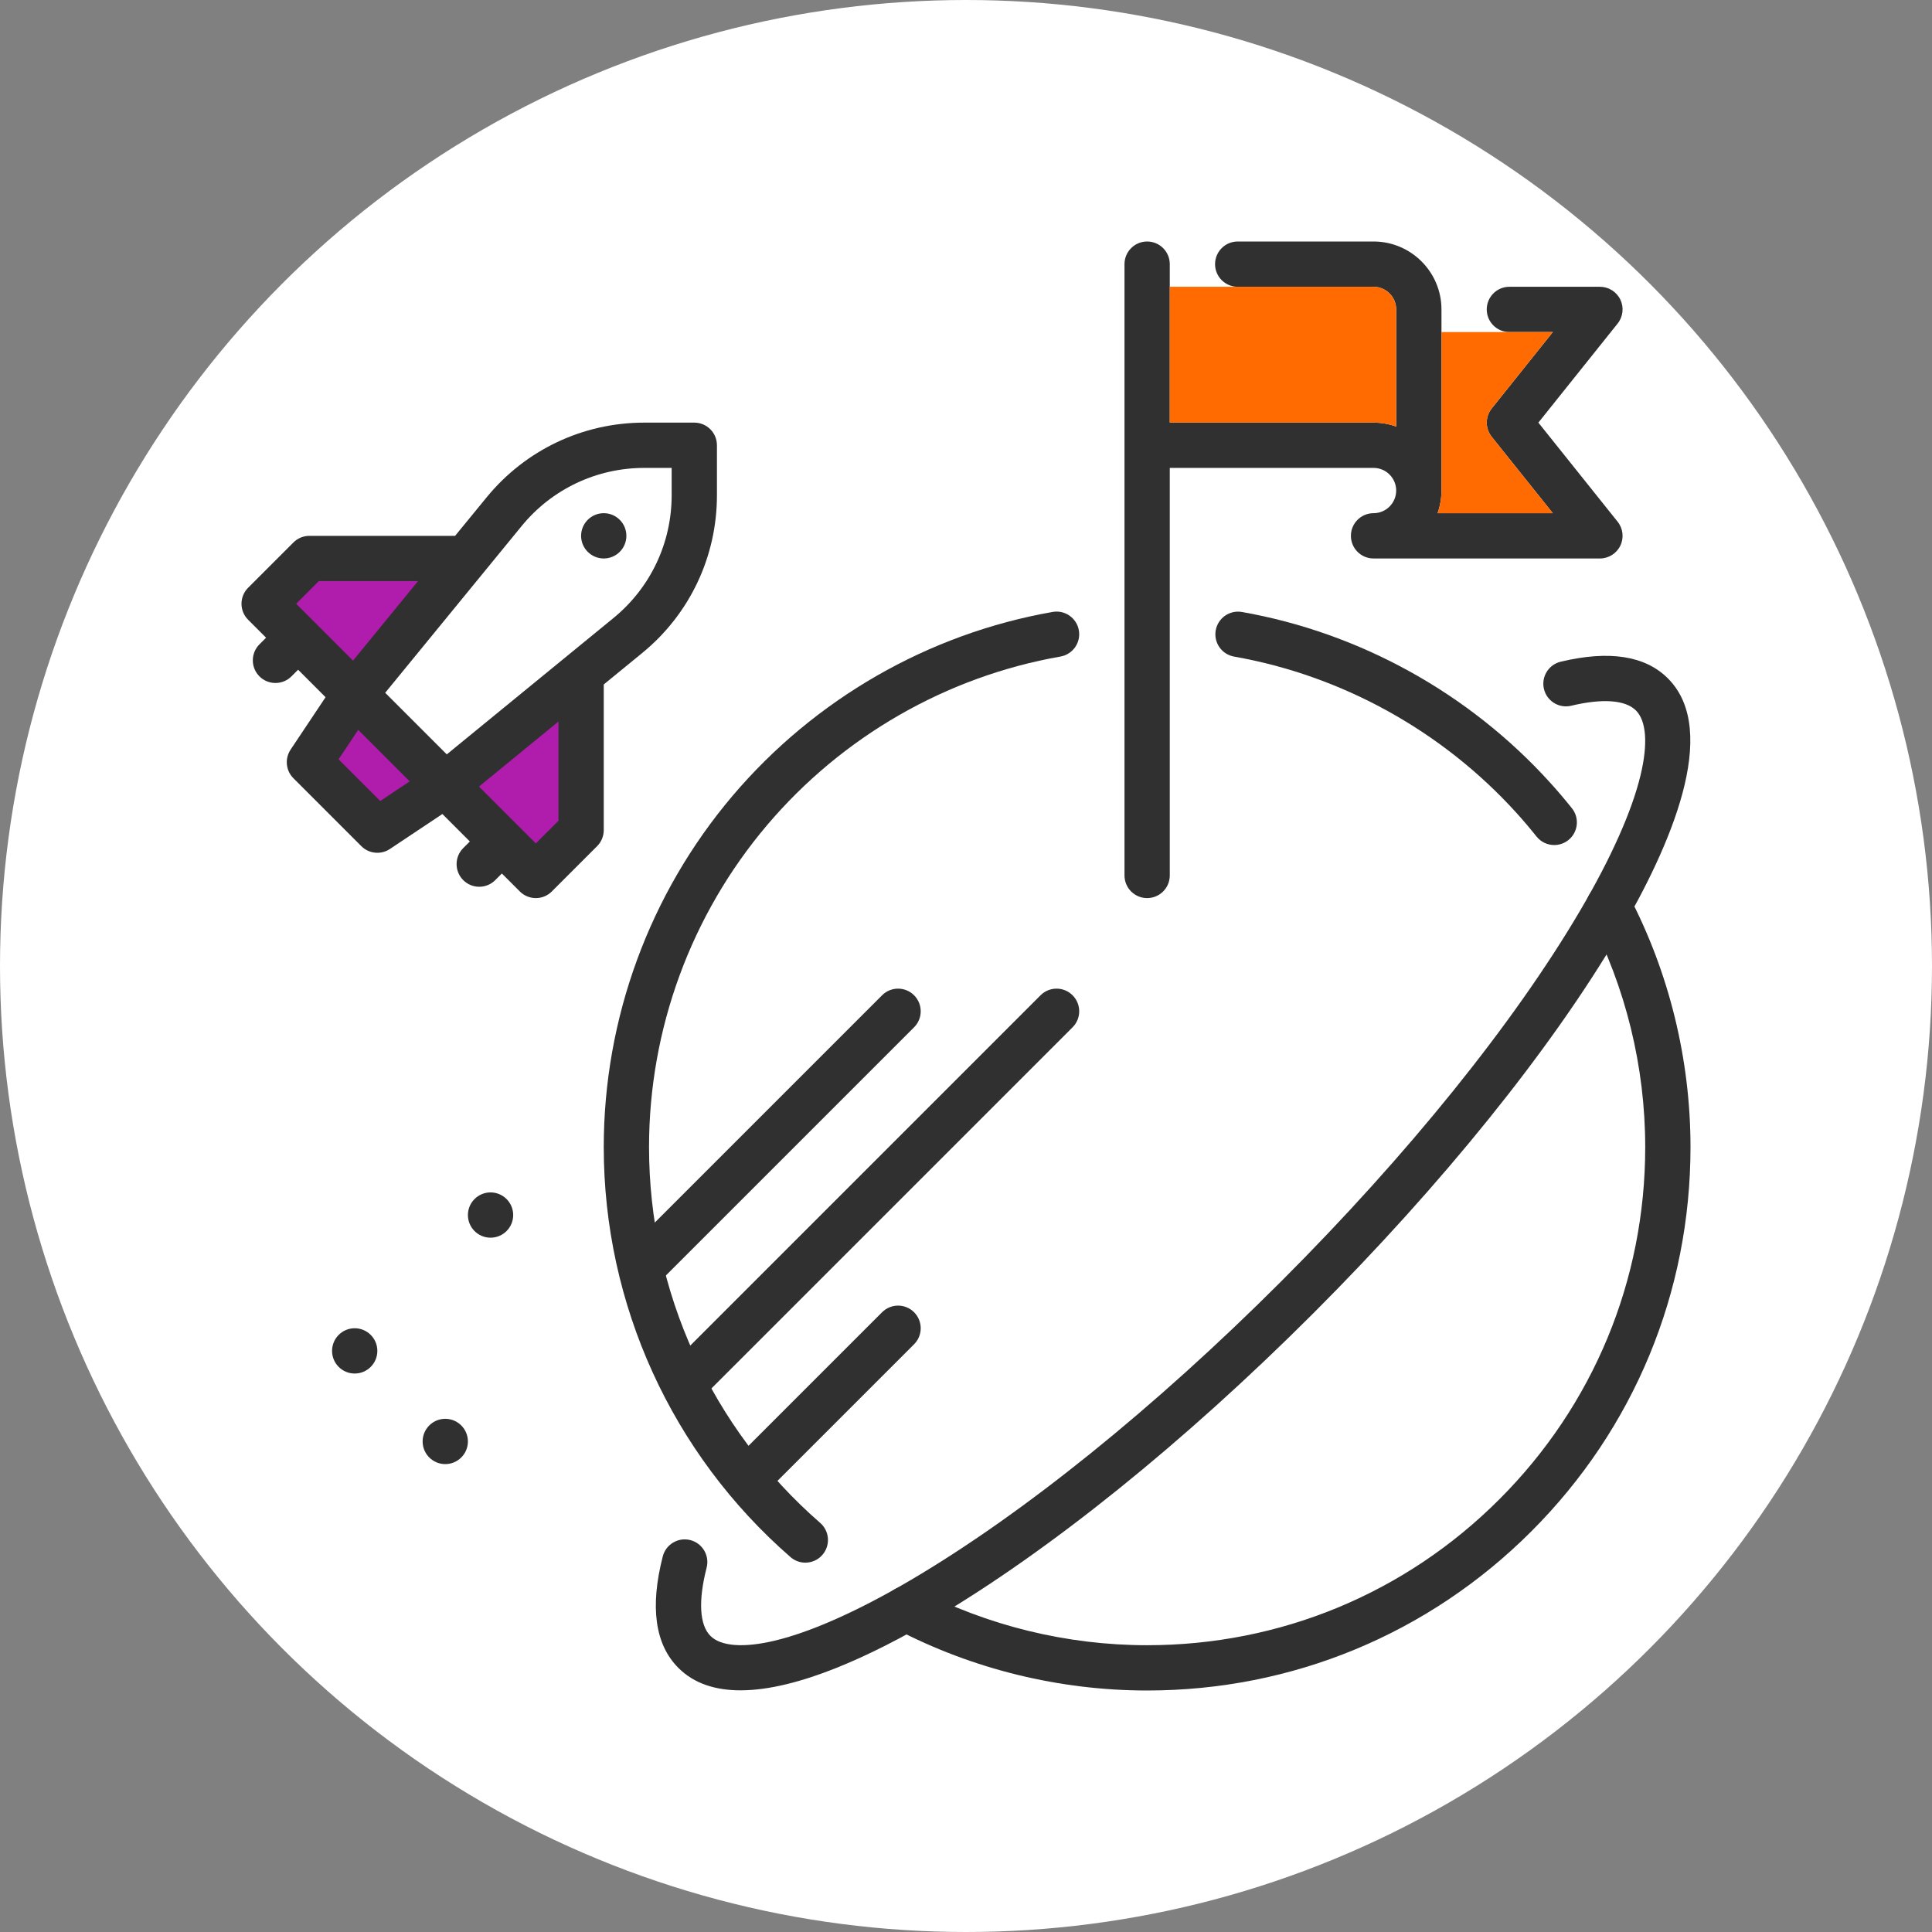 <?xml version="1.0" encoding="UTF-8"?>
<svg width="80px" height="80px" viewBox="0 0 80 80" version="1.1" xmlns="http://www.w3.org/2000/svg" xmlns:xlink="http://www.w3.org/1999/xlink">
    <rect x="0" y="0" width="80" height="80" fill="#808080" stroke="none"/>
    <title>Offer_Bit2</title>
    <g id="Offer_Bit2" stroke="none" stroke-width="1" fill="none" fill-rule="evenodd">
        <circle id="Oval" fill="#FFFFFF" cx="40" cy="40" r="40"></circle>
        <g id="Group-39" transform="translate(10, 10)">
            <path d="M53.701,7.5 L56.982,3.398 C57.207,3.117 57.251,2.731 57.095,2.406 C56.939,2.082 56.61,1.875 56.25,1.875 L52.5,1.875 C51.982,1.875 51.563,2.295 51.563,2.812 C51.563,3.33 51.982,3.75 52.5,3.75 L54.299,3.75 L51.768,6.914 C51.494,7.257 51.494,7.743 51.768,8.086 L54.299,11.25 L49.527,11.25 C49.631,10.957 49.688,10.641 49.688,10.312 L49.688,2.812 C49.688,1.262 48.426,0 46.875,0 L41.25,0 C40.732,0 40.313,0.42 40.313,0.938 C40.313,1.455 40.732,1.875 41.25,1.875 L46.875,1.875 C47.392,1.875 47.813,2.296 47.813,2.812 L47.813,7.661 C47.519,7.557 47.204,7.5 46.875,7.5 L38.438,7.5 L38.438,0.938 C38.438,0.42 38.018,0 37.5,0 C36.982,0 36.563,0.42 36.563,0.938 L36.563,26.25 C36.563,26.768 36.982,27.188 37.5,27.188 C38.018,27.188 38.438,26.768 38.438,26.25 L38.438,9.375 L46.875,9.375 C47.392,9.375 47.813,9.796 47.813,10.312 C47.813,10.829 47.392,11.25 46.875,11.25 C46.357,11.25 45.938,11.67 45.938,12.188 C45.938,12.705 46.357,13.125 46.875,13.125 L56.25,13.125 C56.61,13.125 56.939,12.918 57.095,12.594 C57.251,12.269 57.207,11.883 56.982,11.602 L53.701,7.5 Z" id="Fill-1" fill="#303030"></path>
            <path d="M41.25,1.875 L46.875,1.875 C47.392,1.875 47.812,2.296 47.812,2.812 L47.812,7.661 C47.519,7.557 47.204,7.5 46.875,7.5 L38.437,7.5 L38.437,1.875 L41.25,1.875 Z" id="Fill-3" fill="#FF6B00"></path>
            <path d="M52.5,3.75 L54.299,3.75 L51.768,6.914 C51.494,7.257 51.494,7.743 51.768,8.086 L54.299,11.25 L49.527,11.25 C49.631,10.957 49.687,10.641 49.687,10.312 L49.687,3.75 L52.5,3.75 Z" id="Fill-5" fill="#FF6B00"></path>
            <path d="M20.662,59.993 C19.639,59.993 18.748,59.722 18.091,59.065 C17.123,58.097 16.906,56.543 17.444,54.447 C17.573,53.946 18.084,53.643 18.585,53.772 C19.087,53.901 19.389,54.412 19.26,54.914 C18.908,56.283 18.964,57.286 19.417,57.739 C19.852,58.174 20.803,58.243 22.094,57.933 C23.593,57.573 25.538,56.705 27.719,55.422 C32.368,52.687 37.814,48.295 43.055,43.055 C48.295,37.814 52.687,32.368 55.422,27.719 C56.705,25.538 57.574,23.593 57.933,22.094 C58.243,20.803 58.174,19.852 57.739,19.417 C57.304,18.982 56.354,18.913 55.062,19.223 C54.559,19.344 54.053,19.034 53.932,18.53 C53.811,18.027 54.121,17.521 54.625,17.4 C56.631,16.919 58.125,17.151 59.065,18.091 C61.249,20.275 59.168,25.049 57.038,28.67 C54.226,33.451 49.73,39.031 44.381,44.381 C39.031,49.73 33.451,54.225 28.67,57.038 C26.138,58.527 23.042,59.993 20.662,59.993" id="Fill-7" fill="#303030"></path>
            <path d="M16.875,43.125 C16.635,43.125 16.395,43.033 16.212,42.85 C15.846,42.484 15.846,41.891 16.212,41.525 L26.525,31.212 C26.891,30.846 27.484,30.846 27.85,31.212 C28.216,31.578 28.216,32.172 27.85,32.538 L17.538,42.85 C17.355,43.033 17.115,43.125 16.875,43.125" id="Fill-9" fill="#303030"></path>
            <path d="M18.375,48.188 C18.135,48.188 17.895,48.096 17.712,47.913 C17.346,47.547 17.346,46.953 17.712,46.587 L33.087,31.212 C33.453,30.846 34.047,30.846 34.413,31.212 C34.779,31.578 34.779,32.172 34.413,32.538 L19.038,47.913 C18.855,48.096 18.615,48.188 18.375,48.188" id="Fill-11" fill="#303030"></path>
            <path d="M21,52.125 C20.76,52.125 20.52,52.033 20.337,51.85 C19.971,51.484 19.971,50.891 20.337,50.525 L26.525,44.337 C26.891,43.971 27.484,43.971 27.85,44.337 C28.216,44.703 28.216,45.297 27.85,45.663 L21.663,51.85 C21.48,52.033 21.24,52.125 21,52.125" id="Fill-13" fill="#303030"></path>
            <path d="M23.347,54.706 C23.128,54.706 22.909,54.63 22.732,54.475 C17.818,50.197 15,44.01 15,37.5 C15,32.175 16.894,27.009 20.333,22.954 C23.733,18.946 28.44,16.242 33.588,15.339 C34.098,15.249 34.584,15.59 34.673,16.1 C34.763,16.61 34.422,17.096 33.912,17.186 C29.194,18.013 24.88,20.492 21.763,24.167 C18.611,27.884 16.875,32.619 16.875,37.5 C16.875,43.467 19.458,49.139 23.963,53.061 C24.353,53.401 24.394,53.993 24.054,54.384 C23.869,54.597 23.609,54.706 23.347,54.706" id="Fill-15" fill="#303030"></path>
            <path d="M37.5,60 C33.876,60 30.275,59.118 27.085,57.449 C26.626,57.209 26.449,56.643 26.689,56.184 C26.929,55.725 27.495,55.548 27.954,55.788 C30.877,57.317 34.178,58.125 37.5,58.125 C43.009,58.125 48.189,55.98 52.084,52.084 C55.98,48.189 58.125,43.009 58.125,37.5 C58.125,34.178 57.317,30.877 55.788,27.954 C55.548,27.495 55.725,26.929 56.184,26.689 C56.643,26.449 57.209,26.626 57.449,27.085 C59.118,30.275 60,33.876 60,37.5 C60,43.51 57.66,49.16 53.41,53.41 C49.16,57.66 43.51,60 37.5,60" id="Fill-17" fill="#303030"></path>
            <path d="M54.358,24.991 C54.083,24.991 53.81,24.871 53.625,24.639 C53.358,24.305 53.078,23.975 52.792,23.659 C49.725,20.273 45.573,17.975 41.101,17.188 C40.591,17.098 40.25,16.612 40.34,16.102 C40.43,15.592 40.916,15.252 41.426,15.341 C46.306,16.2 50.836,18.707 54.181,22.401 C54.494,22.745 54.799,23.105 55.09,23.469 C55.413,23.873 55.347,24.463 54.943,24.786 C54.77,24.924 54.563,24.991 54.358,24.991" id="Fill-19" fill="#303030"></path>
            <path d="M9.375,49.688 C9.375,50.205 8.955,50.625 8.437,50.625 C7.92,50.625 7.5,50.205 7.5,49.688 C7.5,49.17 7.92,48.75 8.437,48.75 C8.955,48.75 9.375,49.17 9.375,49.688" id="Fill-21" fill="#303030"></path>
            <path d="M5.625,45.938 C5.625,46.455 5.205,46.875 4.687,46.875 C4.17,46.875 3.75,46.455 3.75,45.938 C3.75,45.42 4.17,45 4.687,45 C5.205,45 5.625,45.42 5.625,45.938" id="Fill-23" fill="#303030"></path>
            <path d="M11.25,40.312 C11.25,40.83 10.83,41.25 10.312,41.25 C9.795,41.25 9.375,40.83 9.375,40.312 C9.375,39.795 9.795,39.375 10.312,39.375 C10.83,39.375 11.25,39.795 11.25,40.312" id="Fill-25" fill="#303030"></path>
            <path d="M18.75,7.5 L16.679,7.5 C14.138,7.5 11.758,8.628 10.149,10.595 L8.845,12.188 L2.812,12.188 C2.564,12.188 2.325,12.286 2.15,12.462 L0.275,14.337 C-0.092,14.703 -0.092,15.297 0.275,15.663 L1.018,16.406 L0.743,16.681 C0.377,17.047 0.377,17.641 0.743,18.007 C0.926,18.19 1.166,18.281 1.406,18.281 C1.646,18.281 1.886,18.19 2.069,18.007 L2.344,17.732 L3.481,18.87 L2.032,21.042 C1.785,21.414 1.834,21.909 2.15,22.225 L4.962,25.038 C5.143,25.219 5.383,25.312 5.625,25.312 C5.805,25.312 5.986,25.261 6.145,25.155 L8.318,23.706 L9.455,24.844 L9.181,25.118 C8.815,25.484 8.815,26.078 9.181,26.444 C9.364,26.627 9.604,26.719 9.844,26.719 C10.084,26.719 10.324,26.627 10.507,26.444 L10.781,26.17 L11.525,26.913 C11.708,27.096 11.948,27.188 12.187,27.188 C12.427,27.188 12.667,27.096 12.85,26.913 L14.725,25.038 C14.901,24.862 15,24.624 15,24.375 L15,18.342 L16.593,17.039 C18.56,15.43 19.687,13.049 19.687,10.508 L19.687,8.438 C19.687,7.92 19.268,7.5 18.75,7.5" id="Fill-27" fill="#303030"></path>
            <path d="M3.201,14.062 L7.311,14.062 L4.618,17.355 L3.007,15.744 C3.007,15.744 3.007,15.743 3.007,15.743 C3.006,15.743 3.006,15.743 3.006,15.743 L2.263,15 L3.201,14.062 Z" id="Fill-29" fill="#B01CAB"></path>
            <polygon id="Fill-31" fill="#B01CAB" points="5.744 23.169 4.019 21.443 4.833 20.222 6.966 22.354"></polygon>
            <path d="M13.125,23.987 L12.187,24.924 L11.444,24.181 C11.444,24.181 11.444,24.181 11.444,24.181 C11.444,24.181 11.444,24.181 11.444,24.181 L9.833,22.57 L13.125,19.876 L13.125,23.987 Z" id="Fill-33" fill="#B01CAB"></path>
            <path d="M17.812,10.508 C17.812,12.485 16.935,14.336 15.406,15.588 L8.5,21.237 L5.95,18.687 L11.6,11.782 C12.852,10.252 14.703,9.375 16.679,9.375 L17.812,9.375 L17.812,10.508 Z" id="Fill-35" fill="#FFFFFF"></path>
            <path d="M15.937,12.188 C15.937,12.705 15.518,13.125 15,13.125 C14.482,13.125 14.062,12.705 14.062,12.188 C14.062,11.67 14.482,11.25 15,11.25 C15.518,11.25 15.937,11.67 15.937,12.188" id="Fill-37" fill="#303030"></path>
        </g>
    </g>
</svg>